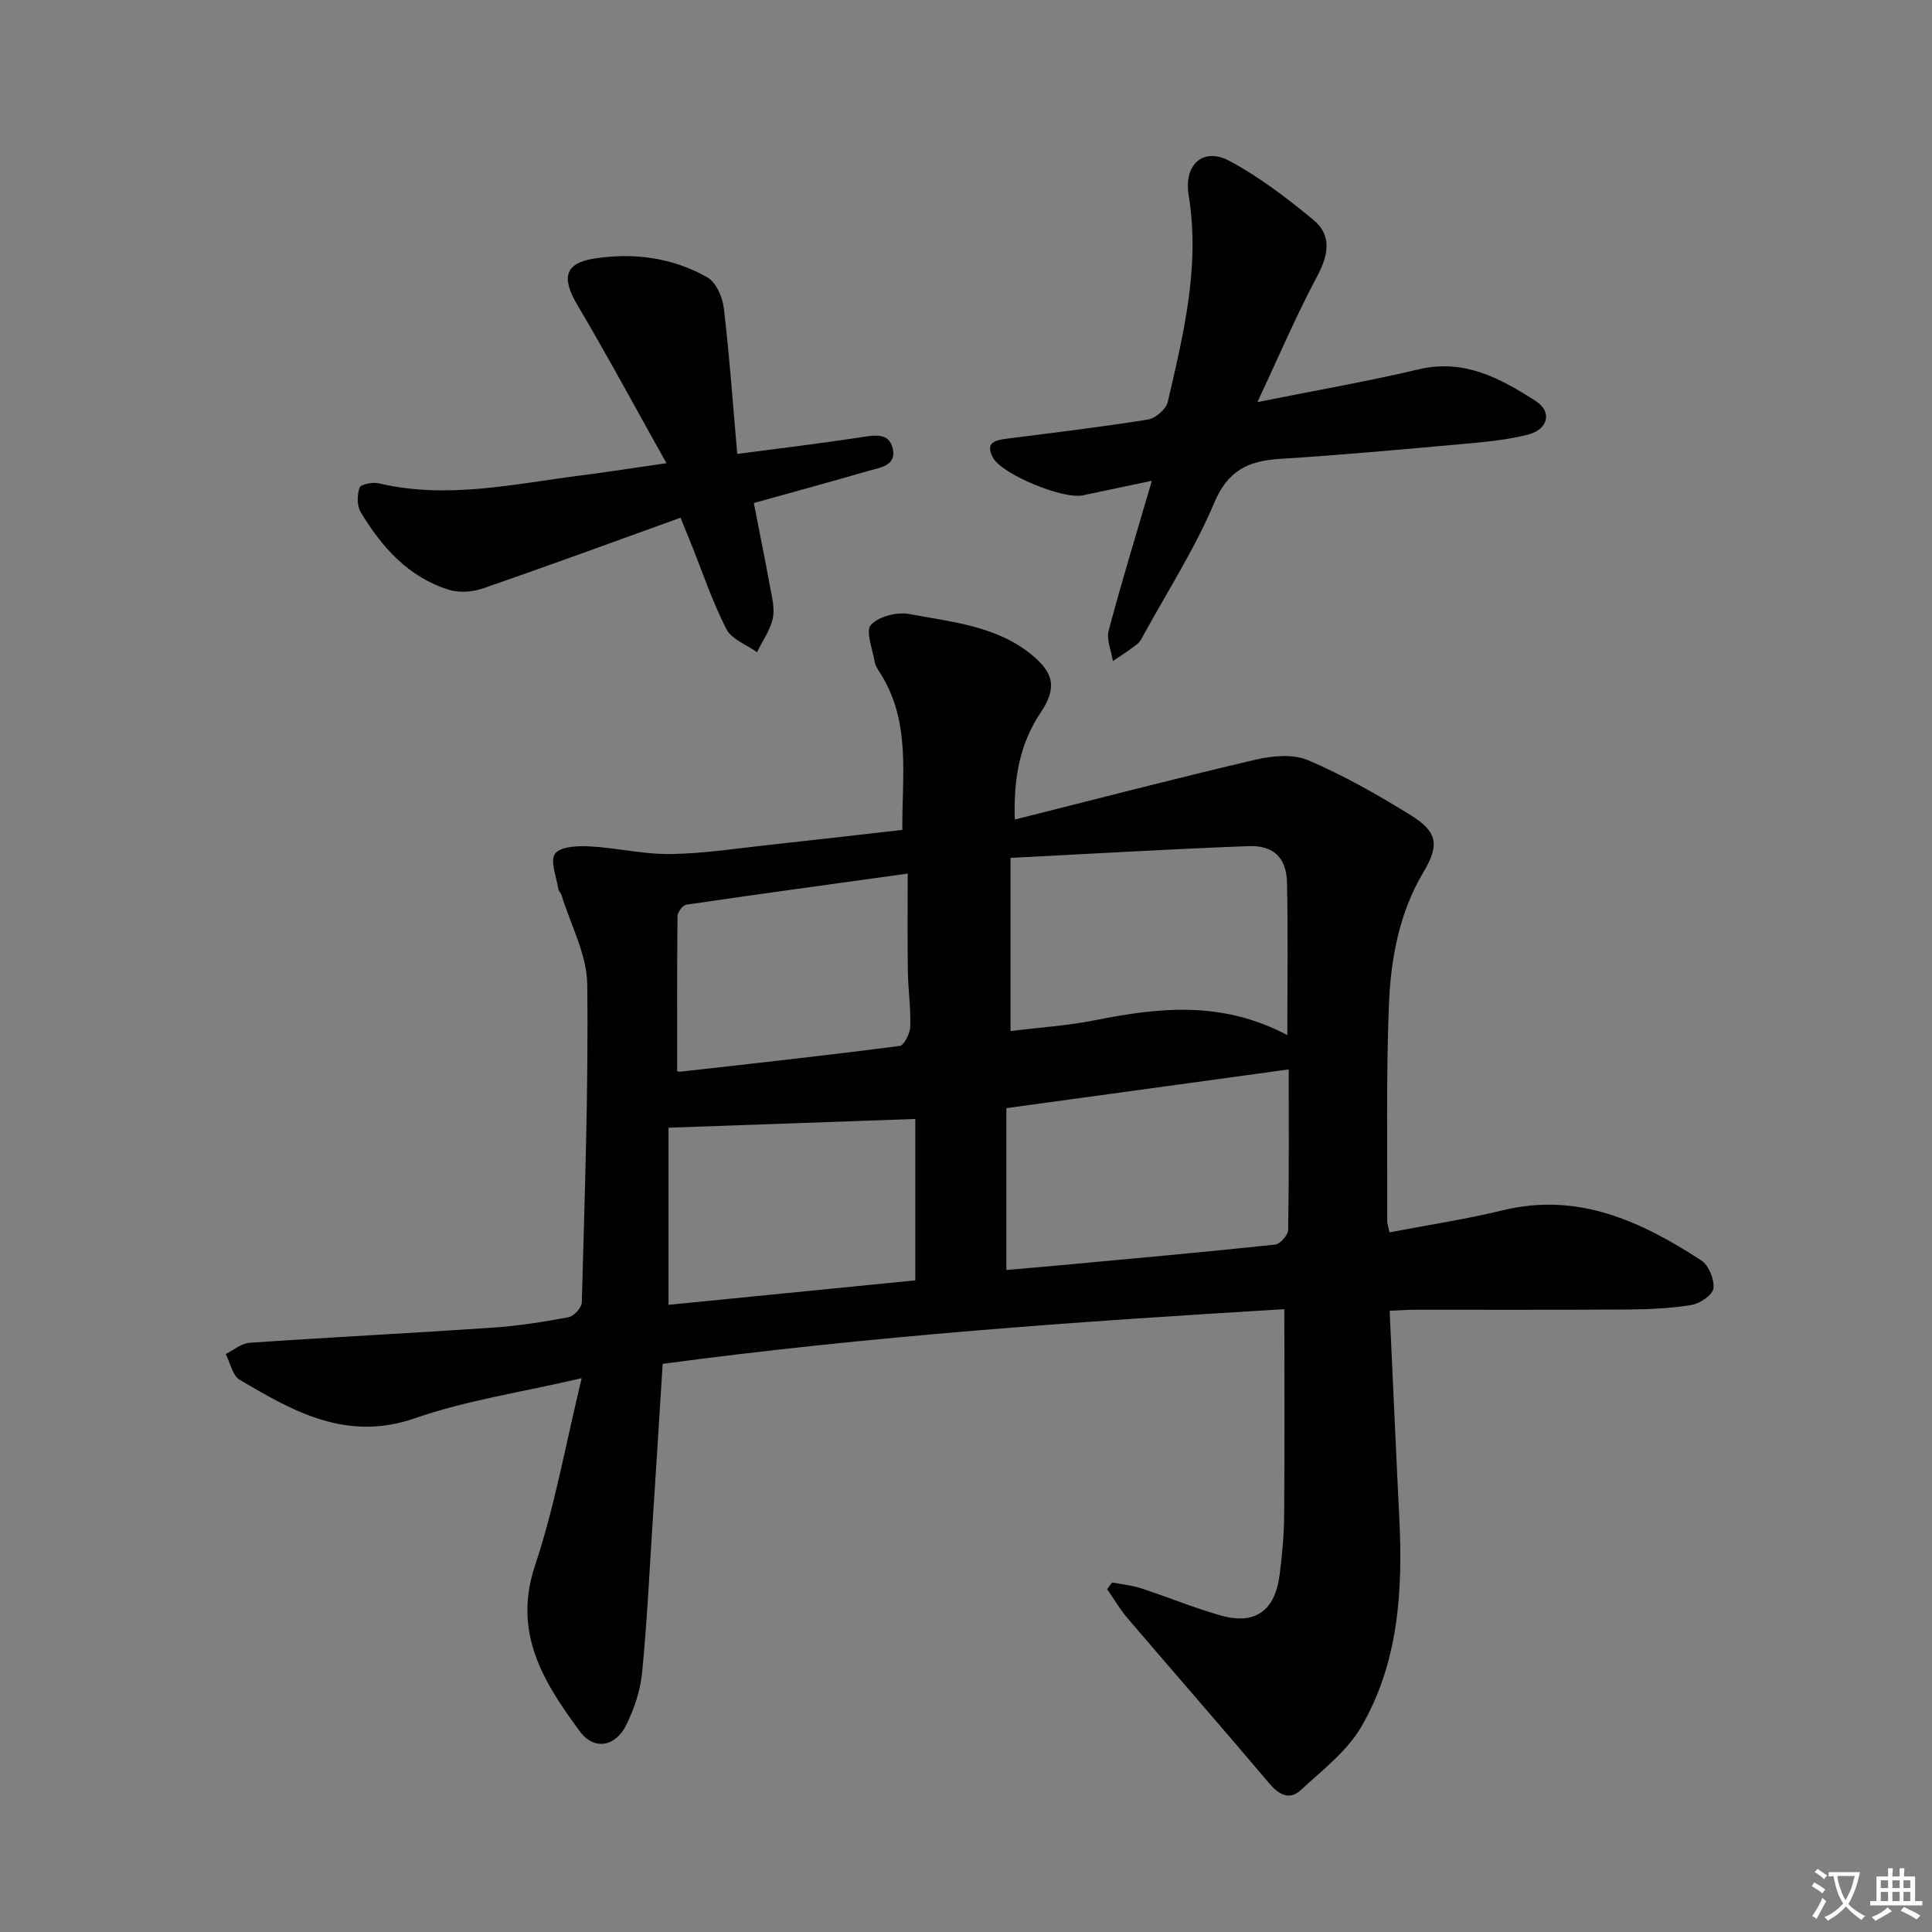 <svg enable-background="new 0 0 400 400" viewBox="0 0 400 400" xmlns="http://www.w3.org/2000/svg"><rect x="0" y="0" width="400" height="400" fill="#808080" stroke="none"/><path d="m377.9 391.2c-.2.3-.4.5-.6.8-.7-.6-1.4-1-2.2-1.5.2-.3.4-.5.5-.8.6.4 1.4.8 2.3 1.5zm-1.8 6.1c-.2-.2-.5-.4-.9-.6.4-.6.8-1.2 1.2-1.9s.7-1.3.9-1.9c.3.3.5.5.8.7-.7 1.3-1.4 2.6-2 3.7zm2.2-9c-.3.3-.5.5-.6.8-.6-.6-1.3-1.1-2-1.5.3-.3.5-.5.6-.7.6.5 1.3.9 2 1.4zm.3.2v-.9h2 4.5c-.3 1.3-.6 2.5-1 3.6s-.9 2.1-1.4 3c.4.5 1 1 1.6 1.4s1.2.8 1.9 1.1c-.3.2-.5.4-.8.8-.4-.3-1-.7-1.6-1.2s-1.2-1.1-1.6-1.6c-.5.6-1.1 1.1-1.7 1.6s-1.4.9-2.1 1.4c-.1-.3-.3-.5-.7-.8.6-.2 1.2-.5 1.9-1s1.4-1.1 2-1.8c-.5-.8-.9-1.6-1.2-2.5s-.6-2-.8-3.2c-.4.1-.7.1-1 .1zm2.5 2.7c.3 1 .7 1.7 1 2.2.3-.5.6-1.1 1-2s.6-1.9.9-3h-3.2-.4c.1.9.3 1.8.7 2.8z" fill="#fbfafc"/><path d="m396.5 388.5v1.5 3.6h1.5v.9c-.4 0-1 0-1.7 0h-7.9c-.5 0-.9 0-1.2 0v-.9h1.3v-3.5c0-.7 0-1.2 0-1.6h2.4c0-.8 0-1.4 0-1.7h1c0 .3-.1.8-.1 1.7h1.5c0-.8 0-1.4 0-1.7h1c0 .3-.1.9-.1 1.7zm-8.2 9.2c-.2-.3-.5-.5-.8-.8.8-.3 1.4-.6 1.9-.9s1-.7 1.4-1.1c.3.3.6.5.9.8-1.6 1-2.8 1.6-3.4 2zm2.6-6.8v-1.6h-1.5v1.6zm0 2.7v-1.9h-1.5v1.9zm2.4-2.7v-1.6h-1.5v1.6zm0 2.7v-1.9h-1.5v1.9zm.2 2 .7-.8c.4.2.9.5 1.6.8s1.3.7 1.8 1c-.3.3-.5.5-.8.8-.4-.3-1.5-1-3.3-1.8zm2-4.7v-1.6h-1.4v1.6zm0 2.7v-1.9h-1.4v1.9z" fill="#fbfafc"/><g fill="#010103"><path d="m120.43 285.34c-12.61 2.94-23.88 4.59-34.45 8.27-14.18 4.94-25.19-1.34-36.37-7.95-1.49-.88-1.94-3.51-2.88-5.33 1.64-.8 3.25-2.2 4.94-2.32 16.75-1.15 33.51-1.99 50.26-3.13 5.28-.36 10.56-1.18 15.76-2.16 1.12-.21 2.75-1.99 2.77-3.08.58-21.96 1.39-43.94 1.12-65.89-.08-6.16-3.44-12.27-5.31-18.4-.14-.47-.62-.85-.69-1.32-.37-2.5-1.74-5.79-.66-7.28 1.07-1.48 4.67-1.65 7.11-1.52 5.62.29 11.22 1.67 16.81 1.59 6.95-.1 13.88-1.19 20.82-1.94 8.91-.96 17.8-2 27.16-3.06-.1-11.25 1.86-22.48-4.69-32.62-.45-.69-.93-1.46-1.06-2.25-.43-2.6-1.9-6.34-.75-7.58 1.64-1.77 5.44-2.73 7.98-2.24 8.73 1.66 17.88 2.42 25.21 8.36 4.72 3.83 5.36 6.94 1.93 12.07-4.25 6.38-5.6 13.32-5.34 22.12 16.97-4.26 33.39-8.55 49.9-12.41 3.47-.81 7.77-1.19 10.87.14 7.3 3.12 14.28 7.09 21.06 11.27 5.74 3.54 6.14 6.23 2.77 11.9-5.08 8.55-6.78 18.08-7.15 27.7-.57 14.81-.29 29.65-.34 44.47 0 .64.24 1.27.47 2.4 7.92-1.52 15.79-2.71 23.5-4.58 15.59-3.79 28.59 2.3 41.04 10.37 1.55 1 2.75 3.95 2.53 5.81-.16 1.35-2.8 3.14-4.55 3.43-4.39.72-8.9.91-13.37.94-14.66.1-29.32.03-43.99.05-1.62 0-3.24.14-5.13.22.68 14.6 1.3 28.84 2.01 43.08.74 14.97-.19 29.79-7.86 43.01-2.95 5.08-8.06 8.99-12.5 13.1-2.43 2.25-4.59 1-6.66-1.45-9.64-11.42-19.5-22.67-29.21-34.04-1.6-1.87-2.85-4.04-4.27-6.07.34-.46.69-.93 1.03-1.39 2 .39 4.07.58 6 1.21 5.52 1.8 10.9 4.04 16.47 5.62 7.07 2.01 11.21-.89 12.19-8.26.54-4.11.92-8.27.96-12.42.12-13.96.04-27.92.04-42.73-42.46 2.55-85.42 5.52-128.71 11.32-.68 10.81-1.36 21.71-2.07 32.6-.68 10.45-1.16 20.91-2.19 31.33-.36 3.7-1.63 7.48-3.28 10.83-2.24 4.54-6.65 5.34-9.61 1.33-7.44-10.09-13.94-20.32-9.3-34.28 4.08-12.17 6.32-24.96 9.68-38.84zm146.39-63.93c-19.83 2.72-39.09 5.37-58.46 8.02v33.51c4.08-.36 7.83-.67 11.58-1.02 14.69-1.36 29.39-2.68 44.06-4.24 1.03-.11 2.68-1.97 2.7-3.03.19-11.29.12-22.59.12-33.24zm-.29-7.1c0-11.14.16-21.36-.07-31.57-.12-5.15-2.75-7.75-7.97-7.56-16.38.62-32.75 1.6-49.27 2.44v35.85c6.01-.75 11.79-1.11 17.43-2.23 13.21-2.64 26.27-4.13 39.88 3.07zm-128.12 19.17v36.67c16.88-1.67 33.99-3.37 51.09-5.06 0-11.59 0-22.5 0-33.42-16.78.59-33.25 1.18-51.09 1.81zm1.79-11.76c-.23-.06.25.21.68.16 15.14-1.7 30.28-3.37 45.39-5.33.93-.12 2.15-2.6 2.19-4.01.13-3.79-.44-7.6-.5-11.4-.1-6.58-.03-13.17-.03-20.27-16.04 2.22-30.96 4.25-45.85 6.44-.73.11-1.8 1.55-1.81 2.39-.11 10.57-.07 21.14-.07 32.02z"/><path d="m260.34 83.25c12.05-2.42 22.81-4.28 33.42-6.79 9.43-2.23 16.92 1.9 24.21 6.58 3.4 2.18 2.62 5.83-1.55 6.92-4.45 1.16-9.14 1.56-13.75 1.98-12.58 1.13-25.16 2.28-37.76 3.07-6.5.41-10.72 2.43-13.53 9.12-3.97 9.43-9.6 18.17-14.53 27.19-.4.73-.79 1.56-1.41 2.04-1.61 1.26-3.35 2.35-5.03 3.51-.33-2.13-1.37-4.44-.86-6.35 2.66-10.05 5.72-19.99 8.93-30.98-5.34 1.13-9.83 2.07-14.32 3.02-4.07.86-16.76-4.36-18.6-7.84-1.69-3.2.6-3.6 3-3.91 9.71-1.24 19.44-2.4 29.11-3.95 1.57-.25 3.76-2.13 4.1-3.62 3.25-14.06 6.74-28.1 4.33-42.81-1.05-6.39 3.02-9.99 8.39-7.14 6.23 3.31 11.96 7.72 17.43 12.23 3.85 3.18 3.16 7.2.82 11.61-4.35 8.15-7.97 16.65-12.4 26.12z"/><path d="m140.89 107.19c-13.77 4.96-27.26 9.92-40.85 14.62-2.16.75-4.92.97-7.06.31-8.41-2.6-13.93-8.82-18.3-16.09-.79-1.32-.77-3.56-.24-5.06.25-.71 2.72-1.2 3.97-.91 14.17 3.36 28.06.13 42.01-1.65 5.41-.69 10.79-1.53 17.56-2.51-6.42-11.47-12.22-22.25-18.45-32.77-3.23-5.46-2.73-8.59 3.34-9.57 8.15-1.32 16.32-.27 23.59 3.87 1.8 1.02 3.13 4.09 3.4 6.38 1.17 9.84 1.86 19.75 2.78 30.17 9.24-1.22 17.42-2.19 25.56-3.44 2.81-.43 5.83-1.05 6.62 2.27.88 3.68-2.72 4.01-5.16 4.72-7.77 2.26-15.57 4.38-23.59 6.61 1.16 5.96 2.29 11.46 3.29 16.98.41 2.27 1.09 4.71.65 6.86-.51 2.47-2.14 4.7-3.28 7.04-2.18-1.56-5.27-2.66-6.35-4.78-2.93-5.75-4.99-11.93-7.4-17.94-.54-1.33-1.09-2.67-2.09-5.11z"/></g></svg>